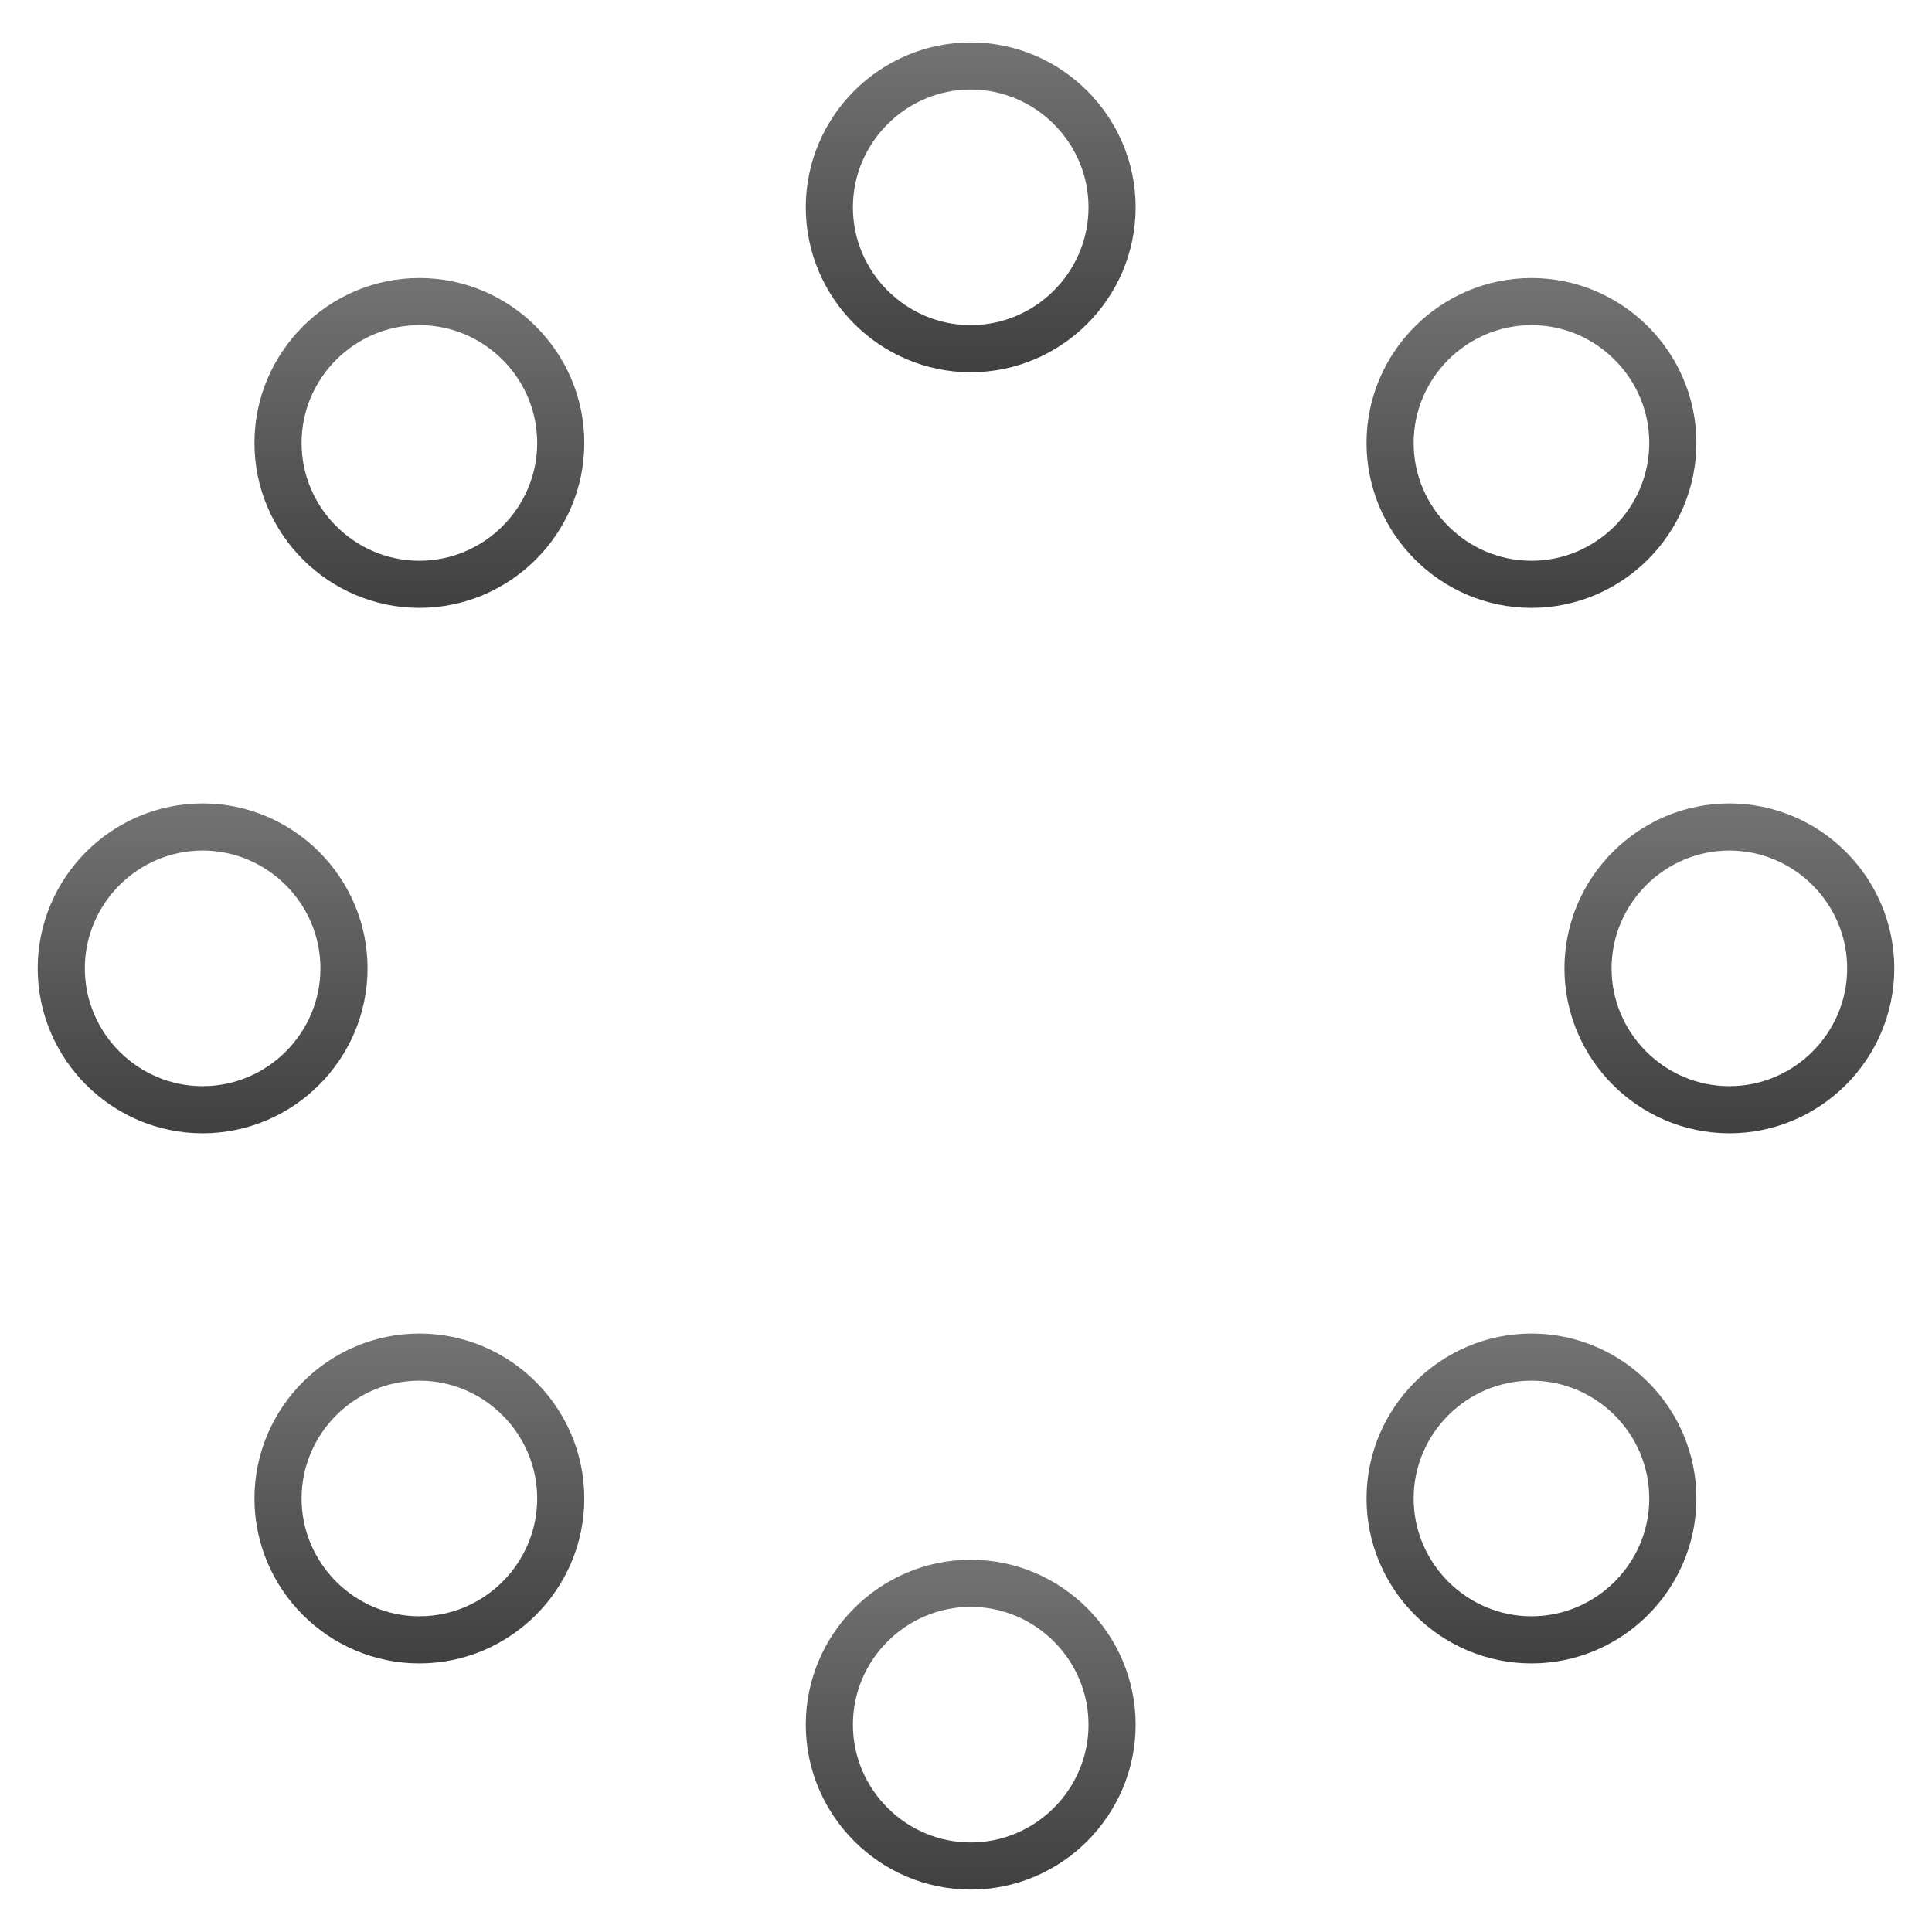 <?xml version="1.0" encoding="utf-8"?>
<!-- Generator: Adobe Illustrator 28.0.0, SVG Export Plug-In . SVG Version: 6.00 Build 0)  -->
<svg version="1.1" id="Layer_1" xmlns="http://www.w3.org/2000/svg" xmlns:xlink="http://www.w3.org/1999/xlink" x="0px" y="0px"
	 viewBox="0 0 82 82" style="enable-background:new 0 0 82 82;" xml:space="preserve">
<style type="text/css">
	.st0{fill:none;stroke:url(#SVGID_1_);stroke-width:2;stroke-miterlimit:10;}
	.st1{fill:none;stroke:url(#SVGID_00000157269953784640364580000000384590465610045596_);stroke-width:2;stroke-miterlimit:10;}
	.st2{fill:none;stroke:url(#SVGID_00000074427768360442606360000006038355741216067489_);stroke-width:2;stroke-miterlimit:10;}
	.st3{fill:none;stroke:url(#SVGID_00000180368709526724735610000015594360950179520447_);stroke-width:2;stroke-miterlimit:10;}
	.st4{fill:none;stroke:url(#SVGID_00000029018073254710761520000015238161780434577059_);stroke-width:2;stroke-miterlimit:10;}
	.st5{fill:none;stroke:url(#SVGID_00000021827085943527338900000014855777127139529913_);stroke-width:2;stroke-miterlimit:10;}
	.st6{fill:none;stroke:url(#SVGID_00000170253762943366917930000015710127990163954057_);stroke-width:2;stroke-miterlimit:10;}
	.st7{fill:none;stroke:url(#SVGID_00000164511847644460961290000002026139926667504026_);stroke-width:2;stroke-miterlimit:10;}
</style>
<linearGradient id="SVGID_1_" gradientUnits="userSpaceOnUse" x1="41.2" y1="1.8" x2="41.2" y2="15.8">
	<stop  offset="0" style="stop-color:#737373"/>
	<stop  offset="1" style="stop-color:#404040"/>
</linearGradient>
<path class="st0" d="M41.2,14.8c3.3,0,6-2.7,6-6s-2.7-6-6-6c-3.3,0-6,2.7-6,6S37.9,14.8,41.2,14.8z"/>
<linearGradient id="SVGID_00000076602785348721760960000010340875757609132713_" gradientUnits="userSpaceOnUse" x1="41.2" y1="66.2" x2="41.2" y2="80.2">
	<stop  offset="0" style="stop-color:#737373"/>
	<stop  offset="1" style="stop-color:#404040"/>
</linearGradient>
<path style="fill:none;stroke:url(#SVGID_00000076602785348721760960000010340875757609132713_);stroke-width:2;stroke-miterlimit:10;" d="
	M41.2,79.2c3.3,0,6-2.7,6-6c0-3.3-2.7-6-6-6c-3.3,0-6,2.7-6,6C35.2,76.5,37.9,79.2,41.2,79.2z"/>
<linearGradient id="SVGID_00000077292761752555846830000013431618321553278123_" gradientUnits="userSpaceOnUse" x1="73.4" y1="34.1" x2="73.4" y2="48.1">
	<stop  offset="0" style="stop-color:#737373"/>
	<stop  offset="1" style="stop-color:#404040"/>
</linearGradient>
<path style="fill:none;stroke:url(#SVGID_00000077292761752555846830000013431618321553278123_);stroke-width:2;stroke-miterlimit:10;" d="
	M73.4,47.1c3.3,0,6-2.7,6-6c0-3.3-2.7-6-6-6c-3.3,0-6,2.7-6,6C67.4,44.4,70.1,47.1,73.4,47.1z"/>
<linearGradient id="SVGID_00000004523276962776685240000012851225121943206021_" gradientUnits="userSpaceOnUse" x1="8.6" y1="34.1" x2="8.6" y2="48.1">
	<stop  offset="0" style="stop-color:#737373"/>
	<stop  offset="1" style="stop-color:#404040"/>
</linearGradient>
<path style="fill:none;stroke:url(#SVGID_00000004523276962776685240000012851225121943206021_);stroke-width:2;stroke-miterlimit:10;" d="
	M8.6,47.1c3.3,0,6-2.7,6-6c0-3.3-2.7-6-6-6c-3.3,0-6,2.7-6,6C2.6,44.4,5.3,47.1,8.6,47.1z"/>
<linearGradient id="SVGID_00000116952416264636518450000000587014347430775464_" gradientUnits="userSpaceOnUse" x1="17.8" y1="56.6" x2="17.8" y2="70.6">
	<stop  offset="0" style="stop-color:#737373"/>
	<stop  offset="1" style="stop-color:#404040"/>
</linearGradient>
<path style="fill:none;stroke:url(#SVGID_00000116952416264636518450000000587014347430775464_);stroke-width:2;stroke-miterlimit:10;" d="
	M17.8,69.6c3.3,0,6-2.7,6-6c0-3.3-2.7-6-6-6s-6,2.7-6,6C11.8,66.9,14.5,69.6,17.8,69.6z"/>
<linearGradient id="SVGID_00000066517785494574170760000010416943838741010835_" gradientUnits="userSpaceOnUse" x1="65" y1="56.6" x2="65" y2="70.6">
	<stop  offset="0" style="stop-color:#737373"/>
	<stop  offset="1" style="stop-color:#404040"/>
</linearGradient>
<path style="fill:none;stroke:url(#SVGID_00000066517785494574170760000010416943838741010835_);stroke-width:2;stroke-miterlimit:10;" d="
	M65,69.6c3.3,0,6-2.7,6-6c0-3.3-2.7-6-6-6c-3.3,0-6,2.7-6,6C59,66.9,61.7,69.6,65,69.6z"/>
<linearGradient id="SVGID_00000144299159571714585230000004322503666607014021_" gradientUnits="userSpaceOnUse" x1="17.8" y1="11.8" x2="17.8" y2="25.8">
	<stop  offset="0" style="stop-color:#737373"/>
	<stop  offset="1" style="stop-color:#404040"/>
</linearGradient>
<path style="fill:none;stroke:url(#SVGID_00000144299159571714585230000004322503666607014021_);stroke-width:2;stroke-miterlimit:10;" d="
	M17.8,24.8c3.3,0,6-2.7,6-6s-2.7-6-6-6s-6,2.7-6,6S14.5,24.8,17.8,24.8z"/>
<linearGradient id="SVGID_00000127034506030884150570000012343496189276845207_" gradientUnits="userSpaceOnUse" x1="65" y1="11.8" x2="65" y2="25.8">
	<stop  offset="0" style="stop-color:#737373"/>
	<stop  offset="1" style="stop-color:#404040"/>
</linearGradient>
<path style="fill:none;stroke:url(#SVGID_00000127034506030884150570000012343496189276845207_);stroke-width:2;stroke-miterlimit:10;" d="
	M65,24.8c3.3,0,6-2.7,6-6s-2.7-6-6-6c-3.3,0-6,2.7-6,6S61.7,24.8,65,24.8z"/>
</svg>
